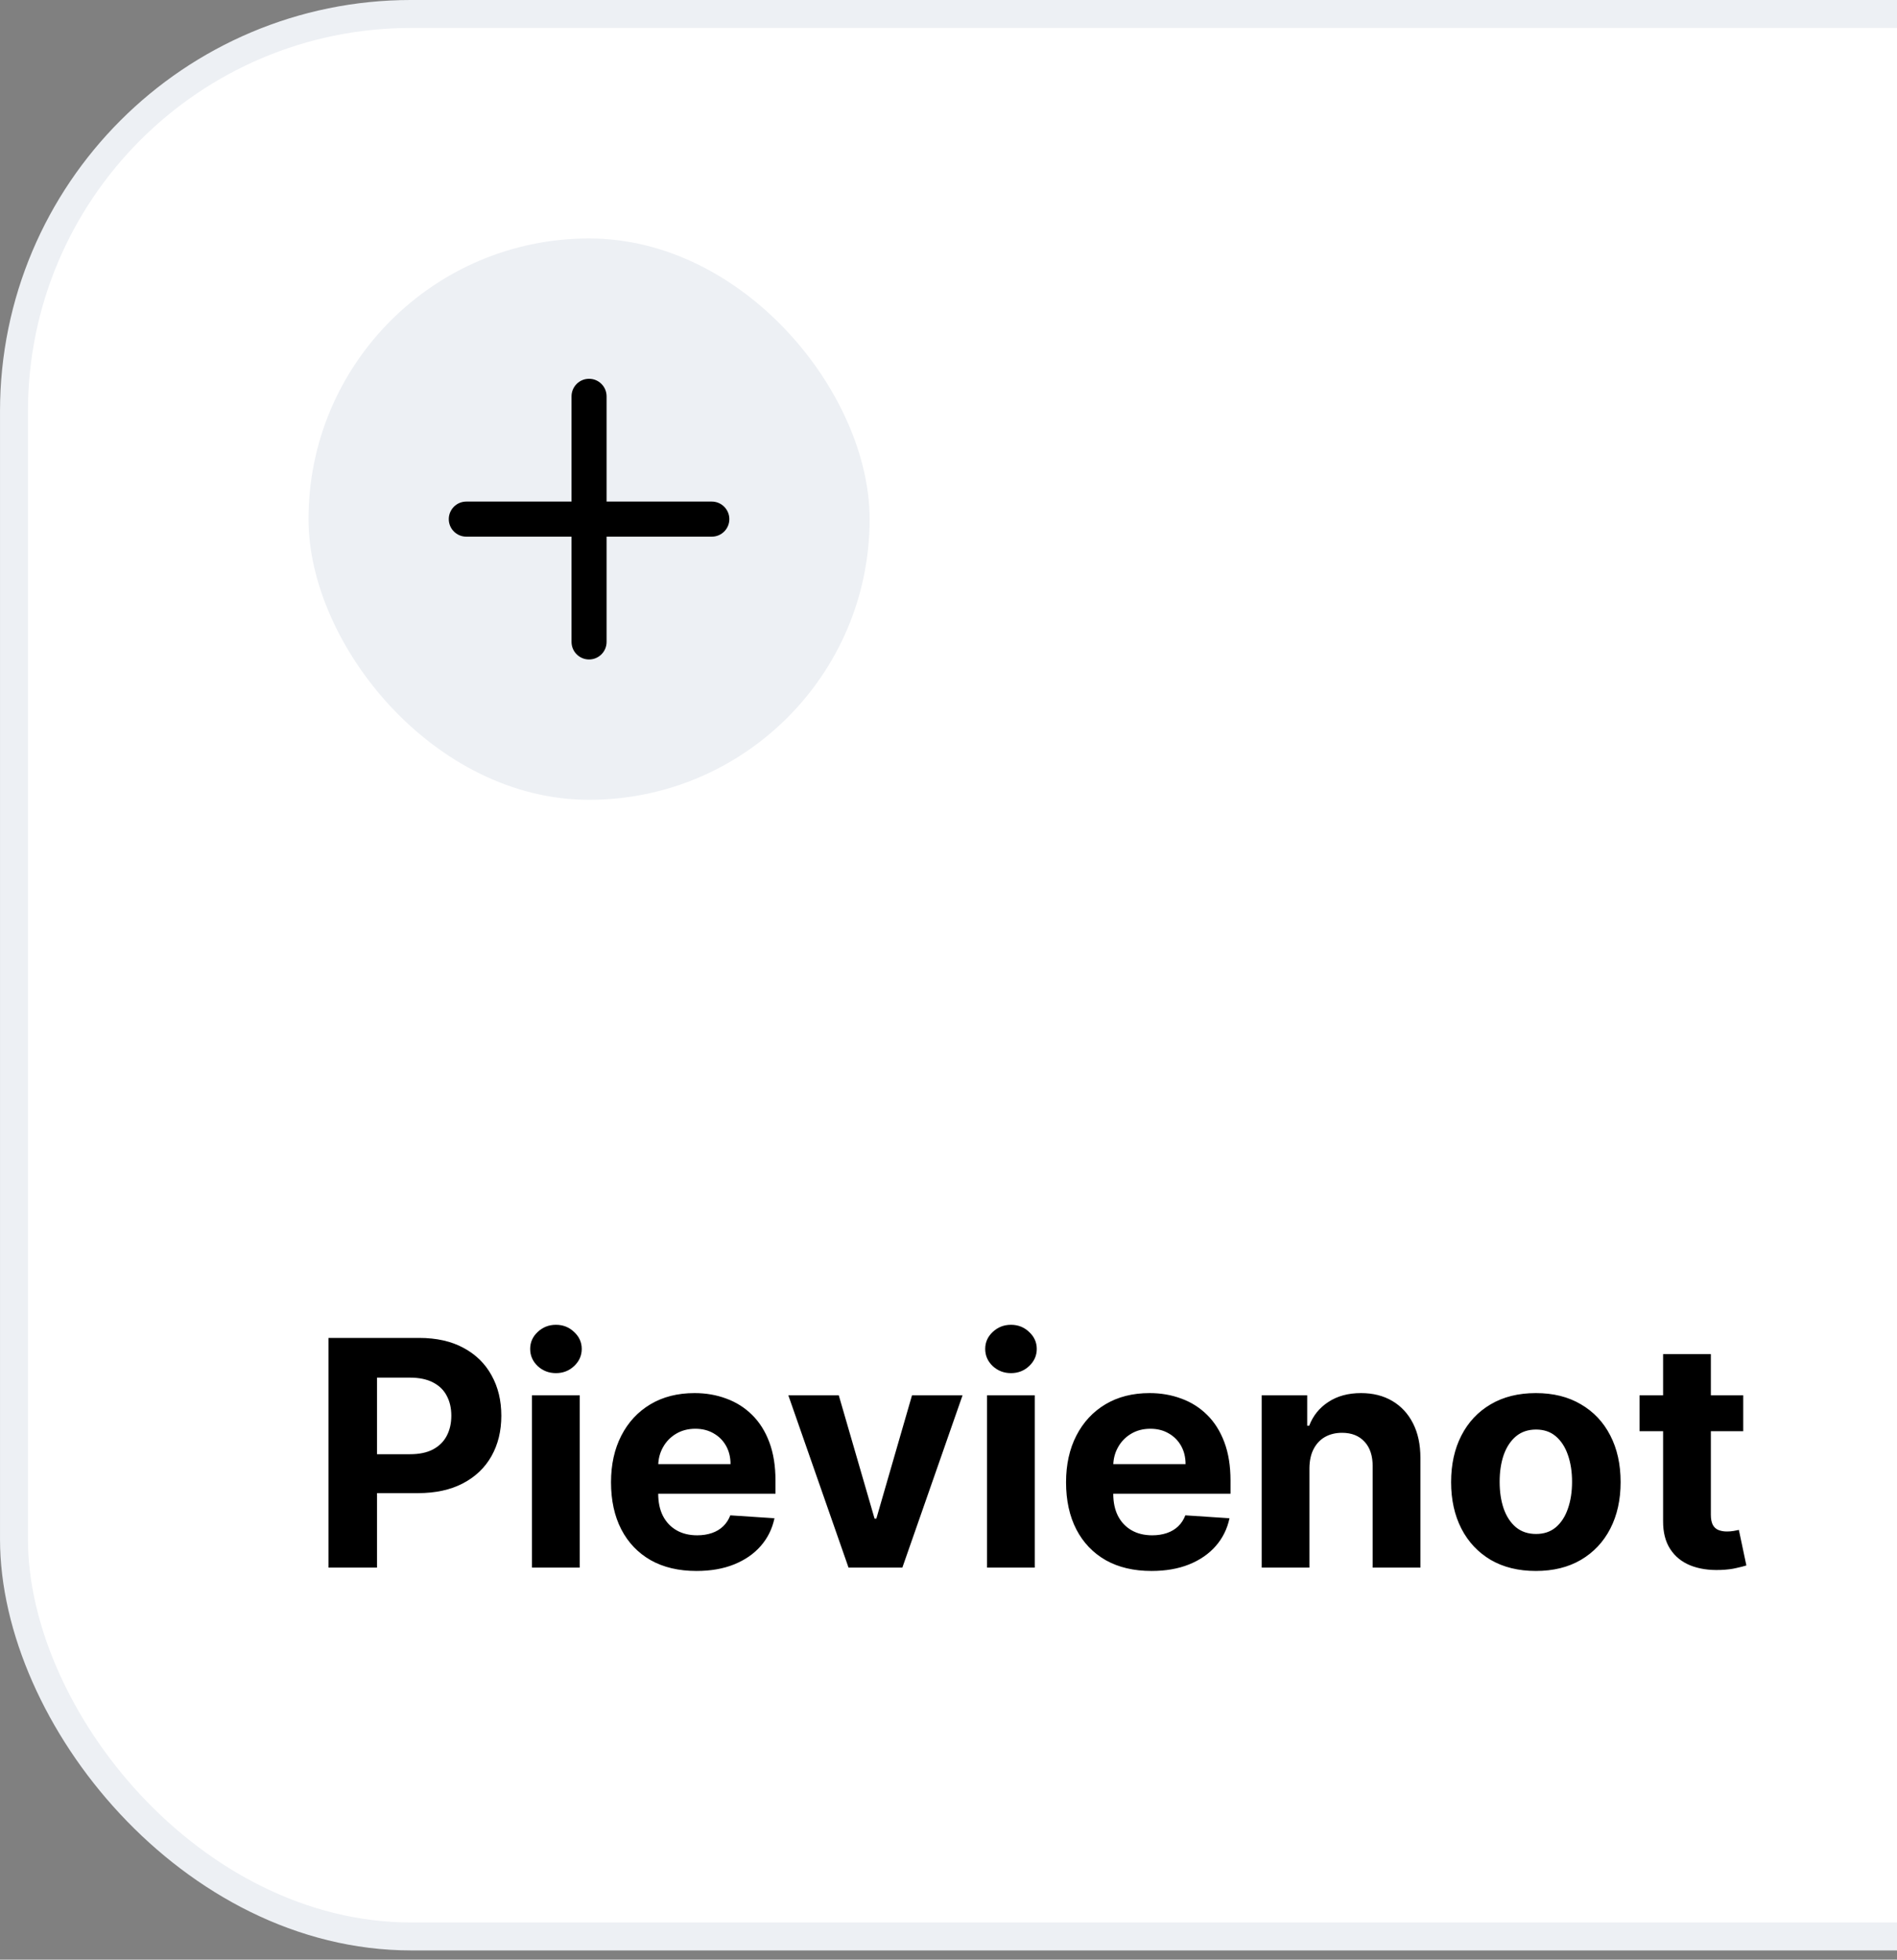 <svg width="92" height="95" viewBox="0 0 92 95" fill="none" xmlns="http://www.w3.org/2000/svg">
<rect x="0" y="0" width="92" height="95" fill="#808080" stroke="none"/>
<rect x="0.678" y="0.677" width="188.445" height="93.199" rx="19.265" fill="white"/>
<rect x="0.678" y="0.677" width="188.445" height="93.199" rx="19.265" stroke="#EDF0F4" stroke-width="1.355"/>
<rect x="14.962" y="11.56" width="27.213" height="27.213" rx="13.607" fill="#EDF0F4"/>
<path fill-rule="evenodd" clip-rule="evenodd" d="M28.568 18.363C29.038 18.363 29.418 18.744 29.418 19.214V24.316H34.521C34.99 24.316 35.371 24.697 35.371 25.167C35.371 25.636 34.99 26.017 34.521 26.017H29.418V31.119C29.418 31.589 29.038 31.97 28.568 31.97C28.098 31.97 27.718 31.589 27.718 31.119V26.017H22.615C22.145 26.017 21.765 25.636 21.765 25.167C21.765 24.697 22.145 24.316 22.615 24.316H27.718V19.214C27.718 18.744 28.098 18.363 28.568 18.363Z" fill="black"/>
<path d="M15.93 75.995V64.86H20.323C21.167 64.86 21.887 65.021 22.481 65.344C23.075 65.663 23.529 66.107 23.84 66.676C24.155 67.241 24.313 67.894 24.313 68.633C24.313 69.373 24.154 70.025 23.835 70.591C23.516 71.156 23.054 71.596 22.448 71.912C21.847 72.227 21.118 72.385 20.263 72.385H17.463V70.498H19.882C20.335 70.498 20.709 70.42 21.002 70.264C21.299 70.105 21.52 69.885 21.666 69.606C21.814 69.324 21.888 68.999 21.888 68.633C21.888 68.263 21.814 67.941 21.666 67.665C21.52 67.386 21.299 67.171 21.002 67.019C20.705 66.863 20.328 66.785 19.871 66.785H18.284V75.995H15.93ZM25.799 75.995V67.644H28.115V75.995H25.799ZM26.962 66.567C26.618 66.567 26.323 66.453 26.076 66.225C25.833 65.993 25.712 65.716 25.712 65.393C25.712 65.074 25.833 64.8 26.076 64.572C26.323 64.34 26.618 64.224 26.962 64.224C27.307 64.224 27.6 64.34 27.843 64.572C28.09 64.8 28.213 65.074 28.213 65.393C28.213 65.716 28.09 65.993 27.843 66.225C27.6 66.453 27.307 66.567 26.962 66.567ZM33.776 76.158C32.917 76.158 32.178 75.984 31.558 75.636C30.942 75.284 30.467 74.788 30.133 74.146C29.8 73.501 29.633 72.738 29.633 71.857C29.633 70.998 29.8 70.244 30.133 69.596C30.467 68.947 30.936 68.441 31.541 68.079C32.15 67.716 32.864 67.535 33.684 67.535C34.234 67.535 34.747 67.624 35.222 67.801C35.7 67.975 36.117 68.238 36.473 68.59C36.831 68.941 37.111 69.383 37.31 69.916C37.509 70.445 37.609 71.065 37.609 71.776V72.412H30.557V70.977H35.429C35.429 70.643 35.356 70.348 35.211 70.09C35.066 69.833 34.865 69.632 34.608 69.487C34.354 69.338 34.059 69.264 33.722 69.264C33.37 69.264 33.058 69.345 32.786 69.508C32.518 69.668 32.308 69.884 32.156 70.156C32.004 70.424 31.926 70.723 31.922 71.053V72.417C31.922 72.83 31.998 73.187 32.15 73.488C32.306 73.789 32.526 74.021 32.808 74.184C33.091 74.347 33.426 74.429 33.814 74.429C34.071 74.429 34.307 74.393 34.521 74.32C34.735 74.248 34.918 74.139 35.07 73.994C35.222 73.849 35.338 73.671 35.418 73.461L37.56 73.602C37.451 74.117 37.228 74.567 36.891 74.951C36.558 75.331 36.126 75.629 35.597 75.842C35.072 76.053 34.465 76.158 33.776 76.158ZM46.681 67.644L43.762 75.995H41.152L38.233 67.644H40.679L42.414 73.619H42.501L44.23 67.644H46.681ZM47.867 75.995V67.644H50.183V75.995H47.867ZM49.03 66.567C48.686 66.567 48.391 66.453 48.144 66.225C47.901 65.993 47.78 65.716 47.78 65.393C47.78 65.074 47.901 64.8 48.144 64.572C48.391 64.34 48.686 64.224 49.03 64.224C49.374 64.224 49.668 64.34 49.911 64.572C50.157 64.8 50.281 65.074 50.281 65.393C50.281 65.716 50.157 65.993 49.911 66.225C49.668 66.453 49.374 66.567 49.03 66.567ZM55.844 76.158C54.985 76.158 54.245 75.984 53.626 75.636C53.01 75.284 52.535 74.788 52.201 74.146C51.868 73.501 51.701 72.738 51.701 71.857C51.701 70.998 51.868 70.244 52.201 69.596C52.535 68.947 53.004 68.441 53.609 68.079C54.218 67.716 54.932 67.535 55.751 67.535C56.302 67.535 56.815 67.624 57.29 67.801C57.769 67.975 58.185 68.238 58.541 68.59C58.899 68.941 59.178 69.383 59.378 69.916C59.577 70.445 59.677 71.065 59.677 71.776V72.412H52.625V70.977H57.497C57.497 70.643 57.424 70.348 57.279 70.09C57.134 69.833 56.933 69.632 56.676 69.487C56.422 69.338 56.127 69.264 55.789 69.264C55.438 69.264 55.126 69.345 54.854 69.508C54.586 69.668 54.376 69.884 54.224 70.156C54.072 70.424 53.993 70.723 53.99 71.053V72.417C53.99 72.83 54.066 73.187 54.218 73.488C54.374 73.789 54.593 74.021 54.876 74.184C55.159 74.347 55.494 74.429 55.882 74.429C56.139 74.429 56.375 74.393 56.589 74.32C56.803 74.248 56.986 74.139 57.138 73.994C57.29 73.849 57.406 73.671 57.486 73.461L59.628 73.602C59.519 74.117 59.296 74.567 58.959 74.951C58.626 75.331 58.194 75.629 57.665 75.842C57.14 76.053 56.532 76.158 55.844 76.158ZM63.504 71.167V75.995H61.188V67.644H63.396V69.117H63.493C63.678 68.631 63.988 68.247 64.423 67.965C64.858 67.678 65.385 67.535 66.005 67.535C66.585 67.535 67.091 67.662 67.522 67.916C67.953 68.169 68.289 68.532 68.528 69.003C68.767 69.471 68.887 70.029 68.887 70.677V75.995H66.571V71.091C66.574 70.58 66.444 70.181 66.179 69.895C65.915 69.605 65.55 69.46 65.086 69.46C64.775 69.46 64.499 69.527 64.26 69.661C64.024 69.795 63.84 69.991 63.706 70.248C63.575 70.502 63.508 70.808 63.504 71.167ZM74.485 76.158C73.641 76.158 72.91 75.978 72.294 75.62C71.682 75.257 71.209 74.753 70.875 74.108C70.542 73.459 70.375 72.707 70.375 71.852C70.375 70.989 70.542 70.235 70.875 69.59C71.209 68.941 71.682 68.438 72.294 68.079C72.91 67.716 73.641 67.535 74.485 67.535C75.33 67.535 76.058 67.716 76.671 68.079C77.287 68.438 77.762 68.941 78.095 69.59C78.429 70.235 78.596 70.989 78.596 71.852C78.596 72.707 78.429 73.459 78.095 74.108C77.762 74.753 77.287 75.257 76.671 75.62C76.058 75.978 75.33 76.158 74.485 76.158ZM74.496 74.364C74.88 74.364 75.201 74.255 75.458 74.037C75.716 73.816 75.91 73.516 76.04 73.135C76.174 72.754 76.241 72.321 76.241 71.835C76.241 71.35 76.174 70.917 76.04 70.536C75.91 70.156 75.716 69.855 75.458 69.634C75.201 69.412 74.88 69.302 74.496 69.302C74.108 69.302 73.782 69.412 73.517 69.634C73.257 69.855 73.059 70.156 72.925 70.536C72.794 70.917 72.729 71.35 72.729 71.835C72.729 72.321 72.794 72.754 72.925 73.135C73.059 73.516 73.257 73.816 73.517 74.037C73.782 74.255 74.108 74.364 74.496 74.364ZM84.543 67.644V69.383H79.514V67.644H84.543ZM80.656 65.643H82.972V73.428C82.972 73.642 83.005 73.809 83.07 73.929C83.135 74.045 83.226 74.126 83.342 74.173C83.461 74.22 83.599 74.244 83.755 74.244C83.864 74.244 83.972 74.235 84.081 74.217C84.19 74.195 84.273 74.179 84.331 74.168L84.695 75.891C84.58 75.928 84.416 75.969 84.206 76.016C83.996 76.067 83.74 76.098 83.44 76.109C82.882 76.13 82.392 76.056 81.972 75.886C81.555 75.716 81.231 75.451 80.999 75.092C80.767 74.733 80.652 74.28 80.656 73.733V65.643Z" fill="black"/>
</svg>
